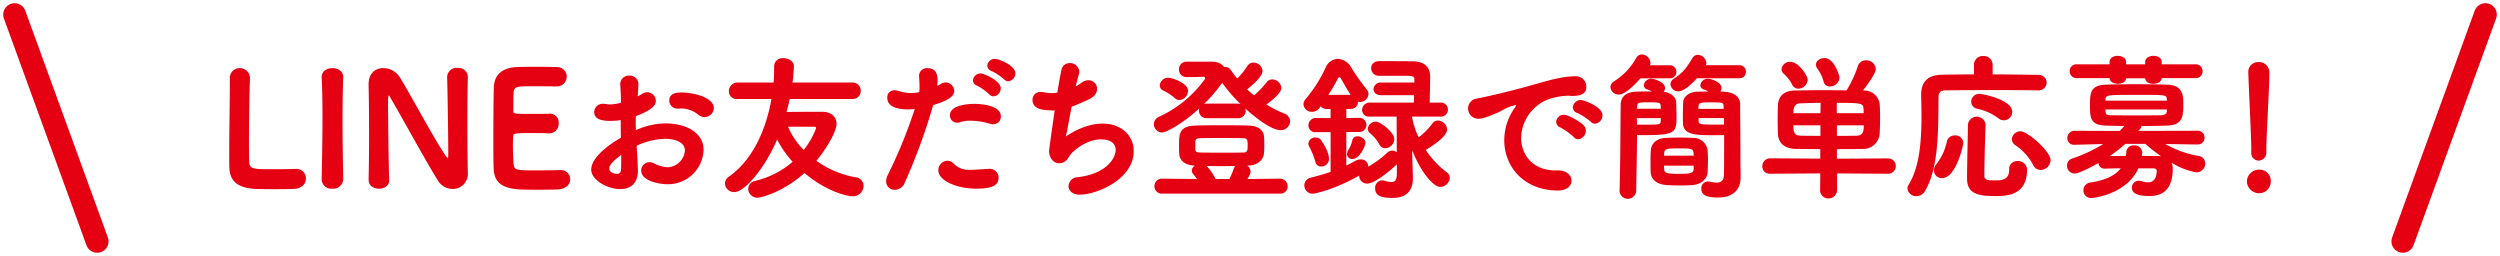 <svg xmlns="http://www.w3.org/2000/svg" width="658.763" height="67.448" viewBox="0 0 658.763 67.448">
  <g id="グループ_13" data-name="グループ 13" transform="translate(-353.155 -2202.155)">
    <path id="パス_3" data-name="パス 3" d="M2.771,2.55a2.656,2.656,0,0,1,2.687,2.9v.212C5.331,8.263,5.2,16.874,5.2,22.516c0,2.361.042,4.185.085,4.892.17,1.782,1.075,1.782,6.377,1.782,2.361,0,4.963-.042,5.755-.085h.212a2.475,2.475,0,0,1,2.573,2.531c0,1.287-.947,2.6-2.984,2.729-.537.042-2.941.085-5.345.085s-4.808-.042-5.345-.085C2.687,34.054.17,32.682.042,28.794,0,27.917,0,26.645,0,25.061c0-5.67.17-14.776.17-18.835v-.9a2.561,2.561,0,0,1,2.6-2.771Z" transform="translate(413.557 2217.556)" fill="#e50012"/>
    <path id="パス_4" data-name="パス 4" d="M22.9,31.82a2.591,2.591,0,0,1-2.856,2.489,2.512,2.512,0,0,1-2.814-2.446v-.085c.085-4.963.212-10.647.212-16.063,0-3.775-.042-7.452-.212-10.676C17.146,3.3,18.716,2.55,20.087,2.55S22.9,3.342,22.9,4.869v.085c-.127,3.478-.17,7.452-.17,11.595,0,5.006.085,10.308.17,15.243v.042Z" transform="translate(420.689 2217.556)" fill="#e50012"/>
    <path id="パス_5" data-name="パス 5" d="M25.97,32.006c.085-3.691.127-7.9.127-12.047,0-4.723-.042-9.361-.127-12.924v-.17c0-3.026,1.866-4.3,3.846-4.3A5.157,5.157,0,0,1,34.086,4.8c2.6,4.1,8.979,16.148,12.175,20.828.255.325.41.58.537.58.17,0,.17-.212.17-1.414,0-3.394-.17-15.936-.3-19.8A2.484,2.484,0,0,1,49.4,2.51a2.465,2.465,0,0,1,2.729,2.4V5C52.044,8.025,52,12.281,52,16.636c0,4.963.042,10.068.127,13.461v.085a3.978,3.978,0,0,1-4.016,4.228,4.568,4.568,0,0,1-3.846-2.192c-2.9-4.553-10.223-17.972-12.457-21.691-.085-.17-.325-.749-.495-.749-.042,0-.212,0-.212,1.824,0,3.775.127,15.936.3,20.418v.085c0,1.485-1.329,2.234-2.687,2.234s-2.729-.749-2.729-2.277V32.02Z" transform="translate(424.309 2217.539)" fill="#e50012"/>
    <path id="パス_6" data-name="パス 6" d="M66.485,34.61c-.537.042-2.941.085-5.3.085s-4.723-.042-5.26-.085c-3.889-.3-6.462-1.485-6.618-5.43-.085-1.7-.085-4.808-.085-8.159,0-5.006.042-10.676.127-13.249.085-3.478,2.4-5.218,5.882-5.387C55.979,2.342,58.34,2.3,60.7,2.3s4.638.042,5.26.085a2.509,2.509,0,0,1,2.6,2.489,2.6,2.6,0,0,1-2.771,2.6c-.042,0-3.648-.042-6.377-.042-3.931,0-4.723.085-4.85,1.612-.085.99-.042,2.489-.085,4.85,0,.82.212.82,4.892.82,1.824,0,3.719,0,4.468-.042a2.3,2.3,0,0,1,2.6,2.489,2.5,2.5,0,0,1-2.489,2.687H63.7c-.863-.085-2.107-.085-3.394-.085-5.5,0-5.882.042-5.882.9a63.323,63.323,0,0,0,.127,7.24c.212,1.7.665,1.7,6.292,1.7,2.4,0,5.048-.042,5.84-.085H66.9a2.426,2.426,0,0,1,2.573,2.4c0,1.2-.9,2.531-2.984,2.644Z" transform="translate(433.934 2217.452)" fill="#e50012"/>
    <path id="パス_7" data-name="パス 7" d="M79.762,28.925c0,3.691-2.192,4.921-4.638,4.921-3.436,0-7.664-2.4-7.664-5.133,0-2.489,2.856-5.5,7.819-8.4-.042-1.57-.042-3.153-.042-4.638a19.708,19.708,0,0,1-2.729.212c-2.687,0-4.27-.622-4.27-2.361a2.262,2.262,0,0,1,2.489-2.149,6.132,6.132,0,0,1,.877.085,4.53,4.53,0,0,0,.792.085,12.45,12.45,0,0,0,2.9-.452c0-1.782-.085-3.026-.17-4.553a2.277,2.277,0,0,1,2.4-2.6,2.249,2.249,0,0,1,2.361,2.319c0,.127-.085,1.909-.17,3.153a10.293,10.293,0,0,0,1.159-.665,2.385,2.385,0,0,1,1.329-.41,2.285,2.285,0,0,1,2.277,2.234c0,1.414-1.329,2.531-5.26,4.058,0,.537-.042,1.159-.042,1.782,0,.58.042,1.244.042,1.909a19.512,19.512,0,0,1,7.9-1.782c4.765,0,9.94,2.107,9.94,7a9.353,9.353,0,0,1-9.728,9.021c-1.612,0-6.7-.749-6.7-3.563a2.175,2.175,0,0,1,2.149-2.234,2.639,2.639,0,0,1,1.2.3,8.611,8.611,0,0,0,3.648,1.032,4.75,4.75,0,0,0,4.511-4.426c0-2.036-2.319-3.068-5.218-3.068a18.82,18.82,0,0,0-7.494,1.824c.3,5.218.325,6.052.325,6.547Zm-7.537-.495c0,1.117,1.485,1.414,2.064,1.414s.99-.325,1.032-1.159c.042-.99.042-2.277.042-3.846-2.729,2.022-3.153,2.941-3.153,3.606ZM97.281,14.884a2.59,2.59,0,0,1-1.654-.665A7.16,7.16,0,0,0,91.2,12.608a3.5,3.5,0,0,0-.665.042h-.325A2.138,2.138,0,0,1,88.02,10.5c0-2.036,2.277-2.107,3.182-2.107,3.478,0,8.569,1.414,8.569,4.1a2.5,2.5,0,0,1-2.489,2.4Z" transform="translate(441.486 2218.131)" fill="#e50012"/>
    <path id="パス_8" data-name="パス 8" d="M109.447,11.475c-.255,1.159-.537,2.277-.834,3.394,2.9-.042,7.452-.042,9.4-.042,2.4,0,3.775,1.329,3.775,3.182,0,1.994-2.531,6.335-5.3,9.728A25.1,25.1,0,0,0,126.8,32.077a2.292,2.292,0,0,1,2.107,2.277,2.8,2.8,0,0,1-2.941,2.729c-1.414,0-6.914-1.287-12.627-6.123-5.713,5.09-11.51,6.5-12.3,6.5A2.428,2.428,0,0,1,98.5,35.145,2.27,2.27,0,0,1,100.454,33a23.293,23.293,0,0,0,9.771-5.006,26.385,26.385,0,0,1-4.1-5.882C102.971,29.56,97.6,35.979,94.869,35.979a2.4,2.4,0,0,1-2.489-2.234,2.31,2.31,0,0,1,1.159-1.909c6.335-4.511,9.728-12.627,11.1-20.376H95.689A2.035,2.035,0,0,1,93.412,9.4,2.261,2.261,0,0,1,95.689,7.12h9.516c.127-1.485.127-2.9.127-4.27V2.807A2.181,2.181,0,0,1,107.779.7c1.372,0,2.771.792,2.771,2.107,0,.368-.127,2.6-.368,4.3h15.78a2.13,2.13,0,0,1,2.192,2.234,2.061,2.061,0,0,1-2.192,2.107H109.447Zm6.957,7.692c0-.255-.127-.41-.452-.41h-6.957a19.711,19.711,0,0,0,4.143,6.123A21.638,21.638,0,0,0,116.4,19.167Z" transform="translate(451.803 2216.79)" fill="#e50012"/>
    <path id="パス_9" data-name="パス 9" d="M128.387,14.154c-2.036,0-5.67-.325-5.67-3.068a1.852,1.852,0,0,1,1.909-1.994,3.927,3.927,0,0,1,1.244.24,9.238,9.238,0,0,0,3.026.495,13.274,13.274,0,0,0,2.234-.212,9.221,9.221,0,0,0,.085-1.527c0-.749-.042-1.57-.127-2.729V5.232a2.055,2.055,0,0,1,2.277-1.951c1.739,0,2.6.99,2.6,3.224,0,.452-.042.947-.085,1.442a7.36,7.36,0,0,0,.99-.537,2.341,2.341,0,0,1,1.244-.368,2.276,2.276,0,0,1,2.234,2.234c0,1.329-1.287,2.446-5.543,3.733a155.478,155.478,0,0,1-7.537,20.574,2.784,2.784,0,0,1-2.573,1.739,2.185,2.185,0,0,1-2.277-2.234,3.677,3.677,0,0,1,.452-1.7,128.307,128.307,0,0,0,7.084-17.35c-.537.042-1.075.085-1.57.085Zm17.732,20.871c-5.218,0-9.94-2.192-9.94-4.765a2.511,2.511,0,0,1,2.319-2.6,2.387,2.387,0,0,1,1.739.792,5.608,5.608,0,0,0,4.468,1.612c1.2,0,2.687-.127,4.553-.255h.255a2.324,2.324,0,0,1,2.531,2.319c0,1.909-1.414,2.9-5.925,2.9Zm3.592-17.109a17.4,17.4,0,0,0-5.09-.792,8.266,8.266,0,0,0-2.814.41,2.27,2.27,0,0,1-.707.127,1.911,1.911,0,0,1-1.867-1.994c0-2.856,5.472-2.984,6.462-2.984s6.957.17,6.957,3.309a2.012,2.012,0,0,1-2.022,2.064,2.376,2.376,0,0,1-.9-.17Zm-.113-7.735A14.772,14.772,0,0,0,146.416,7.9,1.5,1.5,0,0,1,145.3,6.49a2,2,0,0,1,2.022-1.824c.792,0,5.3,1.866,5.3,3.931a2.113,2.113,0,0,1-1.909,2.107,1.523,1.523,0,0,1-1.117-.537Zm3.889-3.973a14.563,14.563,0,0,0-3.224-2.149,1.607,1.607,0,0,1-1.2-1.414A2,2,0,0,1,151.082.82c.947,0,5.387,1.7,5.387,3.8A2.11,2.11,0,0,1,154.6,6.731a1.523,1.523,0,0,1-1.117-.537Z" transform="translate(464.24 2216.84)" fill="#e50012"/>
    <path id="パス_10" data-name="パス 10" d="M154.7,14.067c-1.994,0-5.006-.212-5.006-2.771a2.044,2.044,0,0,1,2.234-2.064,2.935,2.935,0,0,1,.834.085,8.584,8.584,0,0,0,1.824.212,10.865,10.865,0,0,0,1.654-.127c.41-2.531.792-4.723,1.075-5.967A2.182,2.182,0,0,1,159.5,1.61a2.429,2.429,0,0,1,2.531,2.234,2.318,2.318,0,0,1-.127.749c-.255.834-.537,1.951-.82,3.153a13.939,13.939,0,0,0,1.57-.99,3.025,3.025,0,0,1,1.782-.622,2.266,2.266,0,0,1,2.277,2.277c0,.99-.622,2.064-2.277,2.814s-3.068,1.414-4.426,1.866c-.665,3.351-1.2,6.547-1.527,7.862,1.287-.877,5.218-3.394,9.686-3.394,5.048,0,8.2,3.266,8.2,7.211,0,7.537-9.856,11.51-14.2,11.51-2.022,0-2.984-1.117-2.984-2.277a2.472,2.472,0,0,1,2.4-2.319c7.706-.9,10.025-5.09,10.025-7.2,0-1.612-1.244-2.771-3.889-2.771-3.026,0-6.08,1.951-7.777,3.719-.792.877-.99,2.064-2.531,2.489a2.022,2.022,0,0,1-.707.085c-1.57,0-2.644-1.527-2.644-3.266,0-.3.877-6.547,1.485-10.676a5.783,5.783,0,0,1-.834.042Z" transform="translate(475.53 2217.167)" fill="#e50012"/>
    <path id="パス_11" data-name="パス 11" d="M186.337,16.211a1.935,1.935,0,0,1-2.149-1.909,1.847,1.847,0,0,1,.127-.665c-4.426,4.058-8.739,6.377-9.856,6.377a2.221,2.221,0,0,1-2.149-2.192,2.181,2.181,0,0,1,1.329-1.951A30.253,30.253,0,0,0,185.6,6.143a.624.624,0,0,0,.212-.452c0-.255-.212-.368-.537-.368-1.287.042-1.782.085-3.153.085h-1.159a1.952,1.952,0,0,1-2.036-2.022,1.963,1.963,0,0,1,2.036-2.036h6.462c1.782,0,2.856.58,3.351,1.414a1.133,1.133,0,0,1,.368-.042,1.853,1.853,0,0,1,1.485.877,26.966,26.966,0,0,0,1.654,2.192,20.161,20.161,0,0,0,2.644-3.266,1.883,1.883,0,0,1,1.612-.947,2.432,2.432,0,0,1,2.4,2.234c0,1.57-3.111,4.1-4.058,4.808.58.58,1.2,1.075,1.824,1.612a23.848,23.848,0,0,0,3.266-3.394,1.925,1.925,0,0,1,1.57-.82,2.456,2.456,0,0,1,2.361,2.234c0,.368-.085,1.57-3.931,4.383A31.059,31.059,0,0,0,206.614,15a2.252,2.252,0,0,1,1.612,2.064,2.458,2.458,0,0,1-2.573,2.319c-2.192,0-6.123-2.856-9.276-5.713a1.847,1.847,0,0,1,.127.665,1.95,1.95,0,0,1-2.149,1.909h-8.032ZM174.572,36.12a1.928,1.928,0,0,1-2.107-1.951,1.955,1.955,0,0,1,2.064-1.994h.042l9.106.085L182.6,30.846a1.333,1.333,0,0,1-.3-.82,1.621,1.621,0,0,1,.834-1.287c-2.149-.085-4.016-.947-4.143-3.182-.042-.58-.042-1.414-.042-2.192,0-2.941.042-5.048,4.228-5.175,2.531-.085,4.85-.085,7.169-.085s4.6,0,6.957.085c2.531.042,3.846,1.244,4.016,2.729a17.673,17.673,0,0,1,.085,2.277,18.734,18.734,0,0,1-.085,2.319c-.17,1.7-1.612,3.153-4.185,3.224h-.212a1.987,1.987,0,0,1,.863,1.612c0,.3-.085.707-.82,1.909l8.526-.085h.042a2.013,2.013,0,0,1,2.036,2.064,1.868,1.868,0,0,1-2.064,1.866H174.587Zm3.309-25.127a13.758,13.758,0,0,0-2.9-1.951A1.55,1.55,0,0,1,173.865,7.6a2.242,2.242,0,0,1,2.319-2.022c.792,0,5.133,1.329,5.133,3.478a2.5,2.5,0,0,1-2.277,2.4,1.753,1.753,0,0,1-1.16-.452Zm5.345,13.5c.042.495.3.792,1.16.792,1.951.042,4.313.042,6.632.042,1.739,0,3.394,0,4.892-.042,1.075,0,1.117-.665,1.117-1.866,0-1.442-.085-1.909-1.2-1.909-1.739-.042-3.691-.042-5.67-.042s-3.973,0-5.8.042c-.863,0-1.117.495-1.117.82v2.149Zm11.142-12.09a2.445,2.445,0,0,1,.792.127,41.044,41.044,0,0,1-4.85-5.628l-.085.127a40.308,40.308,0,0,1-4.723,5.5,2.645,2.645,0,0,1,.834-.127Zm-2.163,19.867a20.125,20.125,0,0,0,1.159-2.729,2.163,2.163,0,0,1,.41-.707c-1.244,0-2.531.042-3.775.042s-2.531-.042-3.8-.042a12.783,12.783,0,0,1,2.361,3.436Z" transform="translate(484.894 2217.059)" fill="#e50012"/>
    <path id="パス_12" data-name="パス 12" d="M224.8,28.609c-2.729,2.644-6.25,5.09-7.819,5.09a2.084,2.084,0,0,1-2.107-2.107c-6.589,3.733-11.722,4.765-12.175,4.765a2.169,2.169,0,0,1-2.277-2.149,2.079,2.079,0,0,1,1.7-2.064c1.909-.495,3.648-.99,5.218-1.527V20.139h-3.846a1.777,1.777,0,0,1-1.994-1.782,1.952,1.952,0,0,1,1.994-1.951l3.846.042v-2.4h-.99a1.932,1.932,0,0,1-1.654-.749l-.368.537a2.227,2.227,0,0,1-1.824.947,2.2,2.2,0,0,1-2.319-1.994,2.3,2.3,0,0,1,.622-1.414,36.356,36.356,0,0,0,5.133-8.032A3.78,3.78,0,0,1,209.244.81,4.463,4.463,0,0,1,212.892,3.3a53.836,53.836,0,0,0,3.973,5.585,1.911,1.911,0,0,1,.452,1.2,2.216,2.216,0,0,1-2.192,2.107,2.734,2.734,0,0,1-.58-.085,1.819,1.819,0,0,1-1.867,1.909h-1.2v2.4l3.436-.042a1.866,1.866,0,0,1,0,3.733h-3.436v8.823c.834-.368,1.612-.792,2.361-1.2a2.65,2.65,0,0,1,1.414-.41,1.878,1.878,0,0,1,1.994,1.739v.17a24.407,24.407,0,0,0,5.048-3.691A1.964,1.964,0,0,1,223.582,25a1.862,1.862,0,0,1,1.2.452l-.042-9.4h-7.084a1.8,1.8,0,0,1-2.022-1.739,1.969,1.969,0,0,1,2.022-1.951h11.637l.042-1.951h-8.654c-1.372,0-2.036-.792-2.036-1.612a1.893,1.893,0,0,1,2.036-1.739h8.739V6.24c0-.9-.622-.947-2.531-.947h-6.872A2.014,2.014,0,0,1,218.025,3.3c0-.962.665-1.866,2.192-1.866,2.022,0,7.169,0,8.979.042,3.026.085,4.383,1.654,4.383,4.1,0,1.57-.085,4.723-.127,6.787h2.856a1.817,1.817,0,0,1,1.951,1.824,1.849,1.849,0,0,1-1.951,1.866h-7.537a21.728,21.728,0,0,0,1.782,5.472,19.891,19.891,0,0,0,3.606-3.648,1.751,1.751,0,0,1,1.485-.792,2.512,2.512,0,0,1,2.4,2.361c0,1.612-2.984,3.8-5.628,5.387A23.943,23.943,0,0,0,238,30.759a1.675,1.675,0,0,1,.749,1.414,2.566,2.566,0,0,1-2.489,2.4c-2.064,0-5.5-4.6-7.409-9.686v1.032l.17,6.08v.3c0,2.234-.792,5.175-5.345,5.175-2.192,0-4.6-.255-4.6-2.489a1.973,1.973,0,0,1,1.824-2.149,2.79,2.79,0,0,1,.537.085,8.876,8.876,0,0,0,1.951.368c.99,0,1.414-.58,1.414-2.361V28.609Zm-19.952.58a1.424,1.424,0,0,1-1.456-1.032,20.6,20.6,0,0,0-1.654-4.143,1.949,1.949,0,0,1-.255-.877,1.766,1.766,0,0,1,1.909-1.57,1.691,1.691,0,0,1,1.456.707c.9,1.287,2.064,3.309,2.064,4.892a2,2,0,0,1-2.064,2.022Zm7.777-18.877c-.99-1.485-1.994-3.351-2.6-4.383a.517.517,0,0,0-.368-.255.444.444,0,0,0-.368.255,40.6,40.6,0,0,1-2.531,4.383h5.882Zm-.947,15.568a2.137,2.137,0,0,1,.41-1.159,7.283,7.283,0,0,0,.99-2.489,1.3,1.3,0,0,1,1.372-.99c.947,0,2.064.707,2.064,1.7s-1.612,4.27-3.394,4.27a1.342,1.342,0,0,1-1.456-1.329Zm8.526-2.489a10.222,10.222,0,0,0-2.489-2.984,1.58,1.58,0,0,1-.58-1.159,2.13,2.13,0,0,1,2.149-1.866c1.159,0,4.85,2.814,4.85,4.6a2.512,2.512,0,0,1-2.361,2.4A1.72,1.72,0,0,1,220.2,23.392Z" transform="translate(496.433 2216.835)" fill="#e50012"/>
    <path id="パス_13" data-name="パス 13" d="M247.442,6.474c4.963-1.442,8.526-2.4,11.51-2.4a2.754,2.754,0,0,1,3.068,2.771c0,1.485-.9,2.4-3.563,2.4a7.626,7.626,0,0,1-.947-.042h-.58a16.9,16.9,0,0,0-5.472,1.159,11.2,11.2,0,0,0-6.618,9.94c0,4.426,3.068,8.569,8.979,8.569h.452c2.729-.085,3.846,1.442,3.846,2.729s-1.117,2.573-3.563,2.573c-8.908,0-14.154-6.207-14.154-13.249a14.625,14.625,0,0,1,2.729-8.484,1.6,1.6,0,0,0,.368-.622c0-.085-.042-.127-.17-.127a2.056,2.056,0,0,0-.58.127c-1.951.495-2.984,1.414-4.511,2.022-2.856,1.2-3.888,1.414-4.6,1.414a2.684,2.684,0,0,1-2.771-2.729A2.625,2.625,0,0,1,233.1,9.952c1.782-.325,7.706-1.612,14.324-3.478Zm11.227,13.574a17.028,17.028,0,0,0-3.394-2.446,1.663,1.663,0,0,1-1.2-1.527,2.017,2.017,0,0,1,2.064-1.866c1.159,0,4.355,1.909,5.133,2.729a2.164,2.164,0,0,1,.622,1.456,2.291,2.291,0,0,1-2.022,2.277,1.653,1.653,0,0,1-1.2-.622Zm4.511-4.016a16.412,16.412,0,0,0-3.478-2.277,1.629,1.629,0,0,1-1.244-1.485,2.138,2.138,0,0,1,2.149-1.951c.537,0,5.67,1.654,5.67,4.058a2.2,2.2,0,0,1-1.951,2.192,1.608,1.608,0,0,1-1.159-.537Z" transform="translate(509.138 2218.185)" fill="#e50012"/>
    <path id="パス_14" data-name="パス 14" d="M265.294,6.292c-1.994,2.319-4.27,4.27-5.67,4.27a2.15,2.15,0,0,1-2.234-1.951,1.894,1.894,0,0,1,.947-1.527A16.98,16.98,0,0,0,264.22.877,1.73,1.73,0,0,1,265.662,0a2.375,2.375,0,0,1,2.277,2.234,1.632,1.632,0,0,1-.127.622h5.133a1.689,1.689,0,0,1,1.824,1.7,1.691,1.691,0,0,1-1.824,1.739H265.28Zm-.905,15.978c0,3.111-.127,8.866-.212,13.744a2.2,2.2,0,0,1-4.383.042v-.085c.212-6.462.212-15.314.3-22.568,0-1.7.749-3.436,4.1-3.606.947-.042,2.6-.042,4.1-.042a4.97,4.97,0,0,0-1.2-.537,1.194,1.194,0,0,1-.9-1.117,1.957,1.957,0,0,1,2.022-1.7c.58,0,3.563.792,3.563,2.446a1.506,1.506,0,0,1-.368.99c1.824.212,3.224,1.329,3.309,2.729.042,1.075.085,2.4.085,3.606,0,4.228-.042,5.09-8.2,5.09-.877,0-1.654,0-2.192-.042v1.032Zm-.042-5.5c0,.58.042,1.2.042,1.739h1.244c4.85,0,4.963,0,5.006-.9,0-.212.042-.537.042-.82h-6.335Zm6.335-2.446c0-.325-.042-.58-.042-.834-.085-.749-.3-.877-3.068-.877-3.068,0-3.068.127-3.153,1.159,0,.17-.042.325-.042.537h6.292Zm1.244,7.664c1.2-.042,2.489-.085,3.719-.085s2.489.042,3.563.085a3.816,3.816,0,0,1,3.761,2.984,27.689,27.689,0,0,1,.127,2.771c0,1.075-.042,2.192-.085,3.224-.085,1.824-1.7,3.266-3.889,3.436-.99.085-2.107.127-3.266.127-1.329,0-2.644-.042-3.8-.127-2.446-.17-3.973-1.485-4.058-3.394-.042-.792-.042-1.7-.042-2.6,0-1.117,0-2.234.085-3.139.085-1.57,1.287-3.153,3.888-3.266Zm7.409,4.68c0-.255-.042-.452-.042-.622-.042-1.117-.452-1.287-3.309-1.287-3.761,0-4.341,0-4.426,1.329,0,.17-.042.368-.042.58Zm0,2.644h-7.819c0,.368.042.665.042.9.042.99.495,1.244,3.8,1.244,2.729,0,3.888,0,3.973-1.287V29.3Zm.834-23.02c-.9,1.032-3.266,3.436-4.85,3.436a2.048,2.048,0,0,1-2.107-1.866,1.827,1.827,0,0,1,.9-1.485c2.192-1.456,3.111-2.446,4.892-5.43a1.638,1.638,0,0,1,1.414-.834A2.3,2.3,0,0,1,282.658,2.3a2.79,2.79,0,0,1-.085.537h8.7a1.689,1.689,0,0,1,1.824,1.7,1.691,1.691,0,0,1-1.824,1.739h-11.1Zm4.836,14.988c-5.09,0-8.286-.042-8.484-2.984-.042-.622-.042-1.372-.042-2.149,0-1.244.042-2.573.085-3.563.085-1.57,1.7-2.729,3.719-2.771.58,0,1.7-.042,2.9-.042a4.971,4.971,0,0,0-1.2-.537,1.233,1.233,0,0,1-.905-1.117,1.959,1.959,0,0,1,1.994-1.7c1.244,0,3.606,1.075,3.606,2.4a1.6,1.6,0,0,1-.325.947c.325,0,.58.042.834.042,3.111.17,4.383,1.612,4.383,3.266,0,2.6.085,9.53.085,13.207v1.527c0,1.782.042,3.351.042,4.638,0,2.814-1.612,5.26-5.967,5.26-3.761,0-4.383-1.075-4.383-2.361a1.765,1.765,0,0,1,1.782-1.866c.127,0,.255.042.368.042a10.273,10.273,0,0,0,1.909.255c1.032,0,1.867-.41,1.909-2.149.042-2.319.042-8.116.042-10.393-.537.042-1.372.042-2.319.042Zm2.234-6.957c0-.3-.042-.537-.042-.749-.042-.877-.212-.947-3.266-.947-2.573,0-3.224.042-3.309.877,0,.255-.042.495-.042.834h6.66Zm.042,2.446h-6.66v.82c.085.9.537.9,5.345.9h1.372l-.042-1.739Z" transform="translate(520.118 2216.5)" fill="#e50012"/>
    <path id="パス_15" data-name="パス 15" d="M305.4,31.071v4.27a2.229,2.229,0,0,1-2.277,2.319,2.141,2.141,0,0,1-2.192-2.319l.042-4.27-13.207.085A1.892,1.892,0,0,1,285.7,29.2a2.071,2.071,0,0,1,2.064-2.107l13.207.085V24.652c-2.4,0-5.133,0-6.547-.042-2.984-.085-4.468-1.612-4.6-3.846-.042-1.032-.085-2.489-.085-3.931s.042-2.9.085-3.889c.127-1.824,1.2-3.691,4.511-3.719,2.644-.042,5.26-.085,7.862-.085,1.866,0,3.761.042,5.713.042a31.367,31.367,0,0,0,2.941-6.292A2.151,2.151,0,0,1,313,1.278a2.468,2.468,0,0,1,2.6,2.234c0,.255,0,1.372-3.394,5.713h.17a4.118,4.118,0,0,1,4.228,3.436c.085,1.032.127,2.361.127,3.733,0,1.57-.042,3.153-.127,4.3a4.339,4.339,0,0,1-4.511,3.931c-1.739.042-4.426.042-6.745.042V27.2l13.5-.085a2.022,2.022,0,0,1,0,4.044L305.4,31.071ZM295.174,8.744a1.771,1.771,0,0,1-1.612-1.075,10.11,10.11,0,0,0-2.277-2.9,1.773,1.773,0,0,1-.537-1.2,2.257,2.257,0,0,1,2.361-1.909c2.064,0,4.553,3.606,4.553,4.765A2.554,2.554,0,0,1,295.174,8.744Zm5.882,3.733c-1.824,0-3.648.085-5.345.127-1.527.042-1.824,1.117-1.824,2.6h7.127Zm-.042,5.925h-7.127c0,2.107.41,2.687,1.867,2.729,1.612.042,3.436.042,5.26.042Zm2.517-10.237a1.632,1.632,0,0,1-1.7-1.372,10.417,10.417,0,0,0-1.7-3.436,1.758,1.758,0,0,1-.3-.947c0-.99,1.075-1.739,2.234-1.739,2.644,0,3.973,4.723,3.973,5.218a2.521,2.521,0,0,1-2.531,2.277Zm8.866,7.042a11.131,11.131,0,0,0-.042-1.244c-.085-1.372-.58-1.485-7.042-1.485v2.729Zm-7.042,3.2v2.771c1.782,0,3.563,0,5.3-.042,1.739-.085,1.782-1.485,1.782-2.729Z" transform="translate(531.838 2216.777)" fill="#e50012"/>
    <path id="パス_16" data-name="パス 16" d="M335.194,5.14c4.85,0,9.516.085,11.962.127a2.1,2.1,0,0,1,2.277,2.022A2.117,2.117,0,0,1,347.2,9.354h-.085c-2.234-.042-6.547-.085-10.973-.085-5.43,0-11.058.042-13.5.085-1.244.042-1.7.665-1.7,1.654-.127,7.579.254,18.509-3.563,24.844a2.576,2.576,0,0,1-2.234,1.372,2.292,2.292,0,0,1-2.4-2.022,1.787,1.787,0,0,1,.3-.99c2.941-4.638,3.394-11.765,3.394-17.972,0-1.951-.042-3.846-.085-5.5v-.127c0-3.563,1.7-5.3,5.543-5.387,2.064-.042,5.09-.085,8.371-.085V2.609A2.318,2.318,0,0,1,332.706.29a2.353,2.353,0,0,1,2.489,2.319V5.14Zm-15.483,25.3a2.774,2.774,0,0,1,.665-1.654,14.6,14.6,0,0,0,2.771-6.038,2.087,2.087,0,0,1,2.149-1.527,2,2,0,0,1,2.149,2.022c0,.792-1.994,9.233-5.543,9.233a2.1,2.1,0,0,1-2.192-2.022Zm15.823,6.745c-4.426,0-7.084-.749-7.084-4.6,0-3.478.17-9.559.24-14.281a2.343,2.343,0,0,1,4.638-.028v.085c-.17,4.723-.3,10.1-.325,13.546,0,1.075,1.032,1.159,2.573,1.159,2.107,0,3.973-.085,3.973-2.9a2.081,2.081,0,0,1,2.192-2.192,2.365,2.365,0,0,1,2.531,2.192c0,7-5.472,7.042-8.739,7.042Zm1.117-20.531a14.182,14.182,0,0,0-5.458-2.446,1.957,1.957,0,0,1-1.654-1.909,2.085,2.085,0,0,1,2.234-2.022c.9,0,8.569,1.57,8.569,4.68a2.193,2.193,0,0,1-3.676,1.7Zm11.171,13.659a2.177,2.177,0,0,1-1.951-1.287,14.4,14.4,0,0,0-4.723-5.26,1.975,1.975,0,0,1-.9-1.57,2.274,2.274,0,0,1,2.319-2.064c1.824,0,7.9,5.3,7.9,7.621a2.713,2.713,0,0,1-2.644,2.573Z" transform="translate(543.033 2216.62)" fill="#e50012"/>
    <path id="パス_17" data-name="パス 17" d="M376.812,23.619l-8.442-.127a26.648,26.648,0,0,0,8.823,3.153,1.97,1.97,0,0,1,1.7,1.994,2.3,2.3,0,0,1-2.4,2.319,18.993,18.993,0,0,1-6.462-2.531,3.7,3.7,0,0,1,.3,1.57c0,4.765-1.994,7.2-6.08,7.2-3.478,0-4.68-.834-4.68-2.192a1.8,1.8,0,0,1,1.867-1.824,2.79,2.79,0,0,1,.792.127,5.386,5.386,0,0,0,1.654.283c1.287,0,2.234-.99,2.234-3.026,0-.452-.41-.665-1.032-.665h-3.8c-3.026,6.745-11.637,7.819-12.344,7.819a2,2,0,0,1-2.149-1.994,2.089,2.089,0,0,1,1.994-2.107c3.351-.537,6.207-1.57,7.862-3.719-1.485,0-2.941.042-4.1.085h-.085a1.569,1.569,0,0,1-1.7-1.485c-.58.325-4.921,2.771-6.25,2.771A2.028,2.028,0,0,1,342.48,29.2a1.942,1.942,0,0,1,1.414-1.909,37.376,37.376,0,0,0,8.116-3.8l-7.537.212h-.085a1.708,1.708,0,0,1-1.824-1.782,1.878,1.878,0,0,1,1.909-1.909l11.878.042,1.244-1.287-4.921-.127c-4.058-.127-4.143-2.022-4.143-5.43,0-3.182.127-5.175,4.058-5.345,1.909-.085,4.85-.127,7.9-.127s6.165.042,8.484.127c4.058.127,4.143,2.9,4.143,5.006,0,3.026,0,5.628-4.143,5.755-2.107.085-4.468.127-6.914.127v.17a.606.606,0,0,1-.17.452l-.622.665L376.84,20a1.768,1.768,0,0,1,1.867,1.824,1.724,1.724,0,0,1-1.824,1.782h-.042ZM367.423,6.142c-.085,1.032-1.159,1.485-2.192,1.485s-2.064-.41-2.149-1.442h-5.048c-.085,1.032-1.117,1.442-2.149,1.442s-2.107-.452-2.192-1.485h-8.569a1.826,1.826,0,0,1-1.951-1.866,1.792,1.792,0,0,1,1.951-1.782h8.569V1.872C353.693.8,354.768.26,355.842.26s2.192.537,2.192,1.612v.622h5.048V1.872C363.082.8,364.157.26,365.274.26s2.149.537,2.149,1.612v.622h8.866A1.78,1.78,0,0,1,378.2,4.318a1.78,1.78,0,0,1-1.909,1.824Zm1.357,8.244H352.59c0,.212.042.41.042.58.042.707.3.947,1.414.947,1.782.042,4.638.042,7.452.042,2.107,0,4.185,0,5.882-.042.947-.042,1.372-.452,1.414-1.075v-.452Zm0-2.729c-.085-1.117-.3-1.117-7.777-1.117-8.074,0-8.371,0-8.371,1.287v.255H368.78v-.41ZM357.85,23.45a34.823,34.823,0,0,1-4.143,3.224c1.244,0,2.729-.042,4.27-.042A7.628,7.628,0,0,0,358.1,25.6a1.879,1.879,0,0,1,2.064-1.739,2.007,2.007,0,0,1,2.149,1.909c0,.127-.042.212-.042.325l-.085.537c1.612,0,3.139.042,4.383.042a3.727,3.727,0,0,1,.707.042A43.774,43.774,0,0,1,363.1,23.45h-5.26Z" transform="translate(555.346 2216.608)" fill="#e50012"/>
    <path id="パス_18" data-name="パス 18" d="M379.153,35.974A3.223,3.223,0,0,1,376,32.948a3.186,3.186,0,0,1,3.182-3.182,2.957,2.957,0,0,1,3.111,3.139,3.053,3.053,0,0,1-3.153,3.068Zm-1.994-11.185c0-3.691-.537-13.546-.792-20.659V4A2.57,2.57,0,0,1,379.1,1.43a2.68,2.68,0,0,1,2.814,2.687c0,4.85-.792,16.4-.792,20.333v.58a2.128,2.128,0,0,1-2.022,2.361,2,2,0,0,1-1.951-2.192v-.41Z" transform="translate(569.223 2217.092)" fill="#e50012"/>
    <path id="パス_19" data-name="パス 19" d="M105.807,2155.8l21.762,59.758" transform="translate(251.193 50.199)" fill="none" stroke="#e50111" stroke-linecap="round" stroke-width="6"/>
    <path id="パス_20" data-name="パス 20" d="M127.569,2155.8l-21.762,59.758" transform="translate(880.504 50.199)" fill="none" stroke="#e50111" stroke-linecap="round" stroke-width="6"/>
  </g>
</svg>
